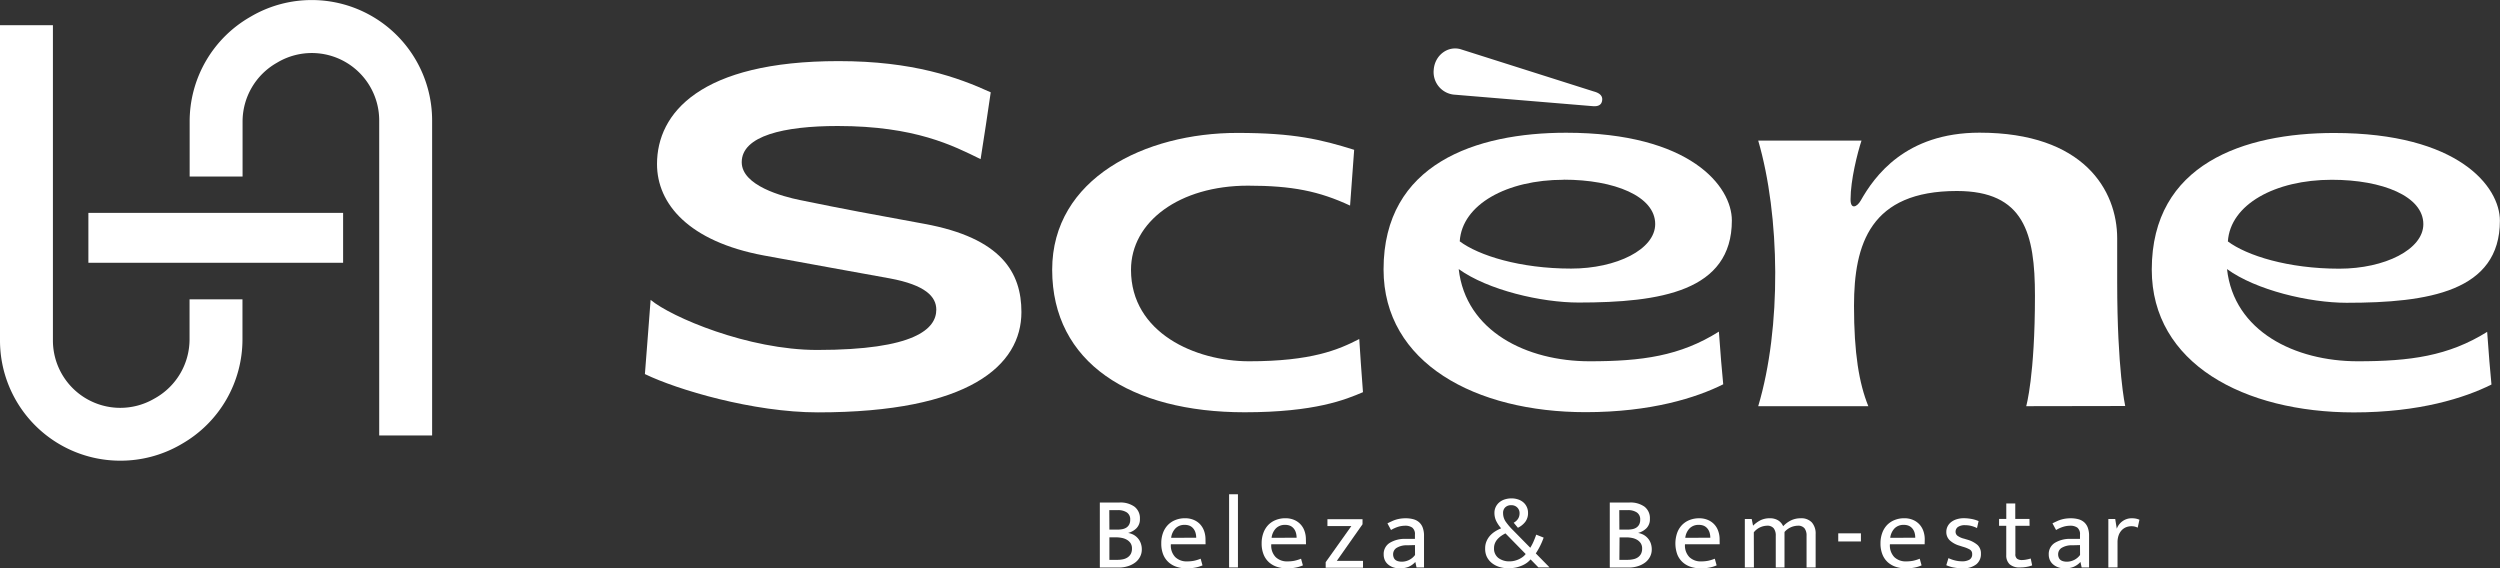 <svg xmlns="http://www.w3.org/2000/svg" viewBox="0 0 726.59 165.19"><rect x="0" y="0" width="726.59" height="165.19" fill="#333333" stroke="none"/><defs><style>.cls-1{fill:#fff;}</style></defs><title>scene horizontal</title><g id="Camada_2" data-name="Camada 2"><g id="Camada_1-2" data-name="Camada 1"><path class="cls-1" d="M325.34,146.05a7,7,0,0,1,4.38,1.21,4.21,4.21,0,0,1,1.58,3.55,3.66,3.66,0,0,1-1,2.71,5.24,5.24,0,0,1-2.44,1.37,5.41,5.41,0,0,1,1.56.52,4.61,4.61,0,0,1,1.26,1,4.52,4.52,0,0,1,.85,1.43,5.11,5.11,0,0,1,.32,1.84,4.54,4.54,0,0,1-.51,2.14,5,5,0,0,1-1.41,1.67,7.09,7.09,0,0,1-2.13,1.07,8.88,8.88,0,0,1-2.69.39h-5.46V146.05Zm-2.91,7.88h2.25a8.19,8.19,0,0,0,1.43-.12,3.36,3.36,0,0,0,1.22-.45,2.48,2.48,0,0,0,.84-.89,2.92,2.92,0,0,0,.31-1.45,2.35,2.35,0,0,0-1-2.1,4.56,4.56,0,0,0-2.59-.66h-2.49Zm0,8.78h2.4a7.36,7.36,0,0,0,1.58-.17,3.72,3.72,0,0,0,1.32-.55,2.9,2.9,0,0,0,.92-1,3.28,3.28,0,0,0,.34-1.57,2.73,2.73,0,0,0-.4-1.54,3.24,3.24,0,0,0-1.07-1,4.7,4.7,0,0,0-1.5-.55,8.51,8.51,0,0,0-1.67-.16h-1.92Z"></path><path class="cls-1" d="M350.38,158.18H340.29v.12a4.84,4.84,0,0,0,1.27,3.6,4.7,4.7,0,0,0,3.46,1.26,10.17,10.17,0,0,0,2-.18,11.05,11.05,0,0,0,1.93-.6l.54,1.94a9.74,9.74,0,0,1-2.05.63,12.71,12.71,0,0,1-2.53.24,9.46,9.46,0,0,1-2.86-.42,6.52,6.52,0,0,1-2.35-1.3,6.08,6.08,0,0,1-1.61-2.26,8.43,8.43,0,0,1-.58-3.3,8.6,8.6,0,0,1,.49-3,6.58,6.58,0,0,1,1.4-2.3,6.2,6.2,0,0,1,2.17-1.46,7.44,7.44,0,0,1,2.86-.53,6.35,6.35,0,0,1,2.44.45,5.46,5.46,0,0,1,1.88,1.26,5.65,5.65,0,0,1,1.19,1.95,7.22,7.22,0,0,1,.42,2.51Zm-2.72-1.89a5.18,5.18,0,0,0-.2-1.45,3.38,3.38,0,0,0-.6-1.18,2.86,2.86,0,0,0-1-.81,3.54,3.54,0,0,0-1.53-.3,3.59,3.59,0,0,0-2.68,1,4.74,4.74,0,0,0-1.27,2.75Z"></path><path class="cls-1" d="M357.22,164.92V143.65h2.57v21.27Z"></path><path class="cls-1" d="M379.57,158.18h-10.1v.12a4.84,4.84,0,0,0,1.27,3.6,4.72,4.72,0,0,0,3.46,1.26,10.28,10.28,0,0,0,2-.18,11.6,11.6,0,0,0,1.93-.6l.54,1.94a9.84,9.84,0,0,1-2.06.63,12.64,12.64,0,0,1-2.53.24,9.46,9.46,0,0,1-2.86-.42,6.52,6.52,0,0,1-2.35-1.3,6.06,6.06,0,0,1-1.6-2.26,8.43,8.43,0,0,1-.59-3.3,8.6,8.6,0,0,1,.5-3,6.56,6.56,0,0,1,1.39-2.3,6.2,6.2,0,0,1,2.17-1.46,7.47,7.47,0,0,1,2.86-.53,6.4,6.4,0,0,1,2.45.45,5.37,5.37,0,0,1,3.07,3.21,7.22,7.22,0,0,1,.42,2.51Zm-2.73-1.89a5.18,5.18,0,0,0-.2-1.45,3.36,3.36,0,0,0-.59-1.18,2.9,2.9,0,0,0-1-.81,3.54,3.54,0,0,0-1.53-.3,3.61,3.61,0,0,0-2.68,1,4.74,4.74,0,0,0-1.27,2.75Z"></path><path class="cls-1" d="M396,152.37,388.53,163h7.61v2H385.29v-1.61l7.46-10.49H385.8v-2H396Z"></path><path class="cls-1" d="M403.24,152.1c.48-.24.93-.45,1.35-.64a8.62,8.62,0,0,1,1.25-.47,9.23,9.23,0,0,1,1.29-.27,10.69,10.69,0,0,1,1.44-.09,8.42,8.42,0,0,1,2.14.26,4.18,4.18,0,0,1,1.68.85,3.82,3.82,0,0,1,1.09,1.57,6.66,6.66,0,0,1,.39,2.45v9.16h-2.18l-.33-1.55h-.06a5.53,5.53,0,0,1-2,1.4,6.9,6.9,0,0,1-2.46.42,5.87,5.87,0,0,1-1.87-.28,4.51,4.51,0,0,1-1.48-.81,3.59,3.59,0,0,1-1-1.27,4,4,0,0,1-.34-1.68,3.77,3.77,0,0,1,1.75-3.37,8.29,8.29,0,0,1,4.63-1.16h2.7v-1.19a2.41,2.41,0,0,0-.78-2.09,3.56,3.56,0,0,0-2.1-.55,7.29,7.29,0,0,0-1.78.25,9.62,9.62,0,0,0-2.29,1Zm8,6.32-2.22.06a5.54,5.54,0,0,0-3.19.8,2.17,2.17,0,0,0-.94,1.78,2.41,2.41,0,0,0,.21,1.06,1.63,1.63,0,0,0,.55.68,2.28,2.28,0,0,0,.81.34,4.37,4.37,0,0,0,1,.11,4.83,4.83,0,0,0,2-.47,4.74,4.74,0,0,0,1.8-1.48Z"></path><path class="cls-1" d="M431.64,159.35a5.18,5.18,0,0,1,.38-2,5.86,5.86,0,0,1,1-1.62,7.14,7.14,0,0,1,1.47-1.25,10.92,10.92,0,0,1,1.8-.93,9.87,9.87,0,0,1-1.37-2,5.3,5.3,0,0,1-.58-2.48,3.86,3.86,0,0,1,.39-1.76,4.07,4.07,0,0,1,1.06-1.34,4.65,4.65,0,0,1,1.59-.84,6.44,6.44,0,0,1,1.93-.28,5.82,5.82,0,0,1,1.9.3,4.55,4.55,0,0,1,1.53.85,3.92,3.92,0,0,1,1,1.34,4,4,0,0,1,.36,1.7,4.19,4.19,0,0,1-.81,2.64,6.06,6.06,0,0,1-2.13,1.71l-1.23-1.47a3.45,3.45,0,0,0,1.25-1.11,2.9,2.9,0,0,0,.46-1.62,2.27,2.27,0,0,0-.68-1.7,2.34,2.34,0,0,0-1.72-.66,2.39,2.39,0,0,0-1.77.63,2.19,2.19,0,0,0-.62,1.64,4.37,4.37,0,0,0,.74,2.48,17.88,17.88,0,0,0,2.16,2.53l5,5.09a13.18,13.18,0,0,0,.95-1.81c.3-.69.56-1.36.78-2l2.16.86a20.75,20.75,0,0,1-1.08,2.52,21.11,21.11,0,0,1-1.2,2.07l4,4.07h-3.24l-2.28-2.33a6.37,6.37,0,0,1-1,.94,7.15,7.15,0,0,1-1.42.82,9.85,9.85,0,0,1-1.81.59,10.16,10.16,0,0,1-2.21.22,8.55,8.55,0,0,1-2.81-.43,6.66,6.66,0,0,1-2.16-1.21,5.32,5.32,0,0,1-1.38-1.85A5.57,5.57,0,0,1,431.64,159.35Zm2.58-.06a3.41,3.41,0,0,0,1.24,2.86,5.22,5.22,0,0,0,3.31,1,6.06,6.06,0,0,0,1.31-.15,6.64,6.64,0,0,0,1.3-.44,6.19,6.19,0,0,0,1.15-.67,4.33,4.33,0,0,0,.89-.87l-5.88-6a10.28,10.28,0,0,0-1.25.74,6.54,6.54,0,0,0-1.07.95,4.18,4.18,0,0,0-.73,1.17A3.55,3.55,0,0,0,434.22,159.29Z"></path><path class="cls-1" d="M473.56,146.05a7,7,0,0,1,4.39,1.21,4.2,4.2,0,0,1,1.57,3.55,3.66,3.66,0,0,1-1,2.71,5.35,5.35,0,0,1-2.44,1.37,5.45,5.45,0,0,1,1.55.52,4.61,4.61,0,0,1,1.26,1,4.55,4.55,0,0,1,.86,1.43,5.34,5.34,0,0,1,.31,1.84,4.54,4.54,0,0,1-.51,2.14,5,5,0,0,1-1.41,1.67,7.09,7.09,0,0,1-2.13,1.07,8.83,8.83,0,0,1-2.69.39h-5.46V146.05Zm-2.91,7.88h2.25a8.39,8.39,0,0,0,1.44-.12,3.3,3.3,0,0,0,1.21-.45,2.48,2.48,0,0,0,.84-.89,2.92,2.92,0,0,0,.31-1.45,2.35,2.35,0,0,0-1-2.1,4.54,4.54,0,0,0-2.59-.66h-2.49Zm0,8.78h2.4a7.38,7.38,0,0,0,1.59-.17A3.6,3.6,0,0,0,476,162a2.9,2.9,0,0,0,.92-1,3.28,3.28,0,0,0,.34-1.57,2.73,2.73,0,0,0-.4-1.54,3.3,3.3,0,0,0-1.06-1,4.7,4.7,0,0,0-1.5-.55,8.69,8.69,0,0,0-1.68-.16h-1.92Z"></path><path class="cls-1" d="M499.8,158.18H489.71v.12a4.84,4.84,0,0,0,1.27,3.6,4.7,4.7,0,0,0,3.46,1.26,10.17,10.17,0,0,0,2-.18,11.41,11.41,0,0,0,1.94-.6l.54,1.94a9.84,9.84,0,0,1-2.06.63,12.71,12.71,0,0,1-2.53.24,9.46,9.46,0,0,1-2.86-.42,6.52,6.52,0,0,1-2.35-1.3,6.08,6.08,0,0,1-1.61-2.26,9.44,9.44,0,0,1-.08-6.29,6.41,6.41,0,0,1,1.39-2.3,6.2,6.2,0,0,1,2.17-1.46,7.44,7.44,0,0,1,2.86-.53,6.35,6.35,0,0,1,2.44.45,5.46,5.46,0,0,1,1.88,1.26,5.36,5.36,0,0,1,1.19,1.95,7,7,0,0,1,.42,2.51Zm-2.72-1.89a5.18,5.18,0,0,0-.2-1.45,3.38,3.38,0,0,0-.6-1.18,2.86,2.86,0,0,0-1-.81,3.54,3.54,0,0,0-1.53-.3,3.59,3.59,0,0,0-2.68,1,4.74,4.74,0,0,0-1.27,2.75Z"></path><path class="cls-1" d="M509.75,164.92h-2.64V150.84h2l.39,1.95a8.48,8.48,0,0,1,2.13-1.57,5.91,5.91,0,0,1,2.73-.59,4.45,4.45,0,0,1,2.45.62,3.78,3.78,0,0,1,1.44,1.69,7.78,7.78,0,0,1,2.31-1.71,6.39,6.39,0,0,1,2.78-.6,4.17,4.17,0,0,1,3.26,1.22,4.88,4.88,0,0,1,1.09,3.37v9.7h-2.64V155.7a3.39,3.39,0,0,0-.6-2.16,2.38,2.38,0,0,0-2-.75,5.26,5.26,0,0,0-3.81,1.83,1.53,1.53,0,0,1,0,.3v10H516.1V155.7a3.39,3.39,0,0,0-.6-2.16,2.37,2.37,0,0,0-2-.75,5.07,5.07,0,0,0-3.78,1.92Z"></path><path class="cls-1" d="M540.85,155v2.36h-6.59V155Z"></path><path class="cls-1" d="M559.37,158.18h-10.1v.12a4.88,4.88,0,0,0,1.27,3.6,4.73,4.73,0,0,0,3.47,1.26,10.25,10.25,0,0,0,2-.18,11.32,11.32,0,0,0,1.93-.6l.54,1.94a9.74,9.74,0,0,1-2,.63,12.78,12.78,0,0,1-2.53.24,9.53,9.53,0,0,1-2.87-.42,6.6,6.6,0,0,1-2.35-1.3,6.06,6.06,0,0,1-1.6-2.26,8.43,8.43,0,0,1-.59-3.3,8.6,8.6,0,0,1,.5-3,6.56,6.56,0,0,1,1.39-2.3,6.24,6.24,0,0,1,2.18-1.46,7.4,7.4,0,0,1,2.86-.53,6.39,6.39,0,0,1,2.44.45,5.42,5.42,0,0,1,1.87,1.26,5.52,5.52,0,0,1,1.2,1.95,7.22,7.22,0,0,1,.42,2.51Zm-2.73-1.89a5.19,5.19,0,0,0-.19-1.45,3.38,3.38,0,0,0-.6-1.18,2.9,2.9,0,0,0-1-.81,3.49,3.49,0,0,0-1.52-.3,3.62,3.62,0,0,0-2.69,1,4.8,4.8,0,0,0-1.27,2.75Z"></path><path class="cls-1" d="M574.59,153.48a8.35,8.35,0,0,0-1.8-.66,7.45,7.45,0,0,0-1.62-.18,3.5,3.5,0,0,0-2.12.52,1.68,1.68,0,0,0-.69,1.4,1.47,1.47,0,0,0,.48,1.09,5.26,5.26,0,0,0,2,.91l.89.27a7.82,7.82,0,0,1,3,1.55,3.32,3.32,0,0,1,1,2.56A3.79,3.79,0,0,1,574.4,164a6.1,6.1,0,0,1-4,1.17,13.74,13.74,0,0,1-2.6-.24,9.31,9.31,0,0,1-2.14-.66l.63-2.06a9.8,9.8,0,0,0,1.89.67,8.51,8.51,0,0,0,2.07.26,4.14,4.14,0,0,0,2.14-.48,1.71,1.71,0,0,0,.79-1.59,1.44,1.44,0,0,0-.69-1.36,9,9,0,0,0-2-.8l-.93-.3a7.16,7.16,0,0,1-2.89-1.57,3.3,3.3,0,0,1-1-2.44,3.52,3.52,0,0,1,.39-1.65,3.71,3.71,0,0,1,1.07-1.26,5,5,0,0,1,1.6-.79,6.91,6.91,0,0,1,2-.29,12.81,12.81,0,0,1,2.18.2,9.13,9.13,0,0,1,2.14.64Z"></path><path class="cls-1" d="M589.87,152.82h-4.13V161a1.6,1.6,0,0,0,.52,1.41,2.37,2.37,0,0,0,1.36.36,7.24,7.24,0,0,0,1.32-.14,9.68,9.68,0,0,0,1.26-.31l.42,2a8.61,8.61,0,0,1-1.53.42,10.25,10.25,0,0,1-2,.18,4.31,4.31,0,0,1-3-.91,3.48,3.48,0,0,1-1-2.65v-8.54H581v-2h2.1v-4.49h2.61v4.49h4.13Z"></path><path class="cls-1" d="M596.52,152.1c.48-.24.93-.45,1.35-.64a8.84,8.84,0,0,1,2.55-.74,10.69,10.69,0,0,1,1.44-.09,8.48,8.48,0,0,1,2.14.26,4.18,4.18,0,0,1,1.68.85,3.92,3.92,0,0,1,1.09,1.57,6.66,6.66,0,0,1,.39,2.45v9.16H605l-.33-1.55h-.06a5.58,5.58,0,0,1-2,1.4,6.9,6.9,0,0,1-2.46.42,5.83,5.83,0,0,1-1.87-.28,4.55,4.55,0,0,1-1.49-.81,3.56,3.56,0,0,1-1-1.27,4,4,0,0,1-.35-1.68,3.78,3.78,0,0,1,1.76-3.37,8.29,8.29,0,0,1,4.63-1.16h2.69v-1.19a2.41,2.41,0,0,0-.78-2.09,3.54,3.54,0,0,0-2.09-.55,7.37,7.37,0,0,0-1.79.25,9.8,9.8,0,0,0-2.29,1Zm8,6.32-2.21.06a5.57,5.57,0,0,0-3.2.8,2.19,2.19,0,0,0-.94,1.78,2.41,2.41,0,0,0,.21,1.06,1.71,1.71,0,0,0,.55.68,2.28,2.28,0,0,0,.81.34,4.46,4.46,0,0,0,1,.11,4.8,4.8,0,0,0,3.8-1.95Z"></path><path class="cls-1" d="M612.76,164.92V150.84h2l.45,2.82a4.67,4.67,0,0,1,1.68-2.19,4.48,4.48,0,0,1,2.69-.84,5.77,5.77,0,0,1,1.29.12,5.64,5.64,0,0,1,.93.3l-.51,2.31a4.32,4.32,0,0,0-.79-.3,4,4,0,0,0-1-.12,4.18,4.18,0,0,0-1.6.3,3.59,3.59,0,0,0-1.29.9,4.23,4.23,0,0,0-.87,1.48,6,6,0,0,0-.31,2v7.28Z"></path><path class="cls-1" d="M35,133.89A34.94,34.94,0,0,1,0,98.94V7.33H15.38V98.94a19.58,19.58,0,0,0,29.32,17l.53-.3a19.64,19.64,0,0,0,9.86-17V87H70.47V98.63A35,35,0,0,1,52.87,129l-.53.31A34.92,34.92,0,0,1,35,133.89"></path><path class="cls-1" d="M125.59,126.56H110.21V35A19.59,19.59,0,0,0,80.89,18l-.53.31a19.63,19.63,0,0,0-9.86,17v16H55.12v-16A35,35,0,0,1,72.72,4.92l.53-.31A35,35,0,0,1,125.59,35Z"></path><rect class="cls-1" x="25.69" y="61.87" width="74.03" height="14.5"></rect><path class="cls-1" d="M462.77,30.84l-40.34-3.35a6.58,6.58,0,0,1-5.74-7.21c.3-4.16,4-7,7.74-6l38.77,12.3c1.3.35,2.56,1,2.46,2.42-.11,1.64-1.37,2-2.89,1.84"></path><path class="cls-1" d="M285,46.25c-8-3.92-19-9.63-41.55-9.63-15.64,0-27.88,2.87-27.88,10.52,0,6.85,12,10,16.92,11,13.22,2.72,20.65,4.08,36.13,6.91,22.47,4.11,28.24,14.2,28.24,25.64,0,15.54-15.19,29.16-59.15,29.16-18.88,0-41-6.62-50.28-11.13.69-8.27,1-13.39,1.66-21.57,6,5,28.32,14.56,48.42,14.56,28.41,0,34.61-6.16,34.61-11.71,0-3.75-3.1-7.17-13.56-9.1-8.28-1.53-24.85-4.46-36.61-6.66-21.73-4.06-31-14.95-31-26.56,0-14.79,12.55-29.92,52.77-29.92,21.64,0,34.63,4.7,44.22,9.07C286.8,34.89,286.31,37.67,285,46.25Z"></path><path class="cls-1" d="M305.8,78.39c0,27.06,22.89,41.43,55.94,41.43,20.48,0,29.34-3.69,34.39-5.84-.52-7-.78-10.42-1.08-15.45C389,101.66,381.16,105,363,105c-15.52,0-34.29-8.22-34.29-26.58,0-14,14.1-24.46,34-24.46,12.9,0,20.68,1.61,29.67,5.79.53-7.47.8-11,1.19-16.21-9.61-3-17.42-4.91-33.88-4.91C332.76,38.6,305.8,51.87,305.8,78.39Z"></path><path class="cls-1" d="M617.66,118s-2.33-10.53-2.33-35.91c0-7.84,0-6.35,0-12.79,0-14-9.72-30.74-40-30.74-21.59,0-30.57,12.73-34.55,19.75-1.08,1.9-3,2.7-2.94-.45,0-5.47,2-13.44,3.18-17H511c6.36,21.8,6.83,54.32,0,77.19h32c-2.69-6.65-4.16-15.4-4.16-29.16,0-18,4.75-33.38,29.89-33.38,19.58,0,22.7,12.33,22.7,30.47,0,23.28-2.54,32.07-2.54,32.07Z"></path><path class="cls-1" d="M685.25,105c-18.22,0-36-8.67-38-26.8C655.68,84.35,671.2,88,682,88c23.79,0,44.56-3.28,44.56-23.86,0-9.85-12-25.49-48.18-25.49-26.16,0-53,9-53,39.71,0,27.28,26.81,41.5,58.73,41.5,19,0,32.18-4.19,40-8.1-.36-3.65-.82-9.11-1.25-15.31C711.59,103.49,700.43,105,685.25,105ZM677.7,52.25c14.76,0,26.61,4.81,26.61,12.9,0,7.33-11.17,12.94-24.44,12.94-14.88,0-26.87-3.81-32.37-7.92C648.2,59.41,661.25,52.25,677.7,52.25Z"></path><path class="cls-1" d="M462,105c-18.23,0-36-8.67-38.05-26.8,8.48,6.12,24,9.73,34.83,9.73,23.79,0,44.56-3.28,44.56-23.86,0-9.85-12-25.49-48.18-25.49-26.17,0-53.05,9-53.05,39.71,0,27.28,26.8,41.5,58.72,41.5,19,0,32.19-4.19,40-8.1-.37-3.65-.82-9.11-1.26-15.31C488.3,103.49,477.14,105,462,105Zm-7.55-52.78c14.76,0,26.61,4.81,26.61,12.9,0,7.33-11.17,12.94-24.44,12.94-14.88,0-26.88-3.81-32.37-7.92C424.92,59.41,438,52.25,454.42,52.25Z"></path></g></g></svg>